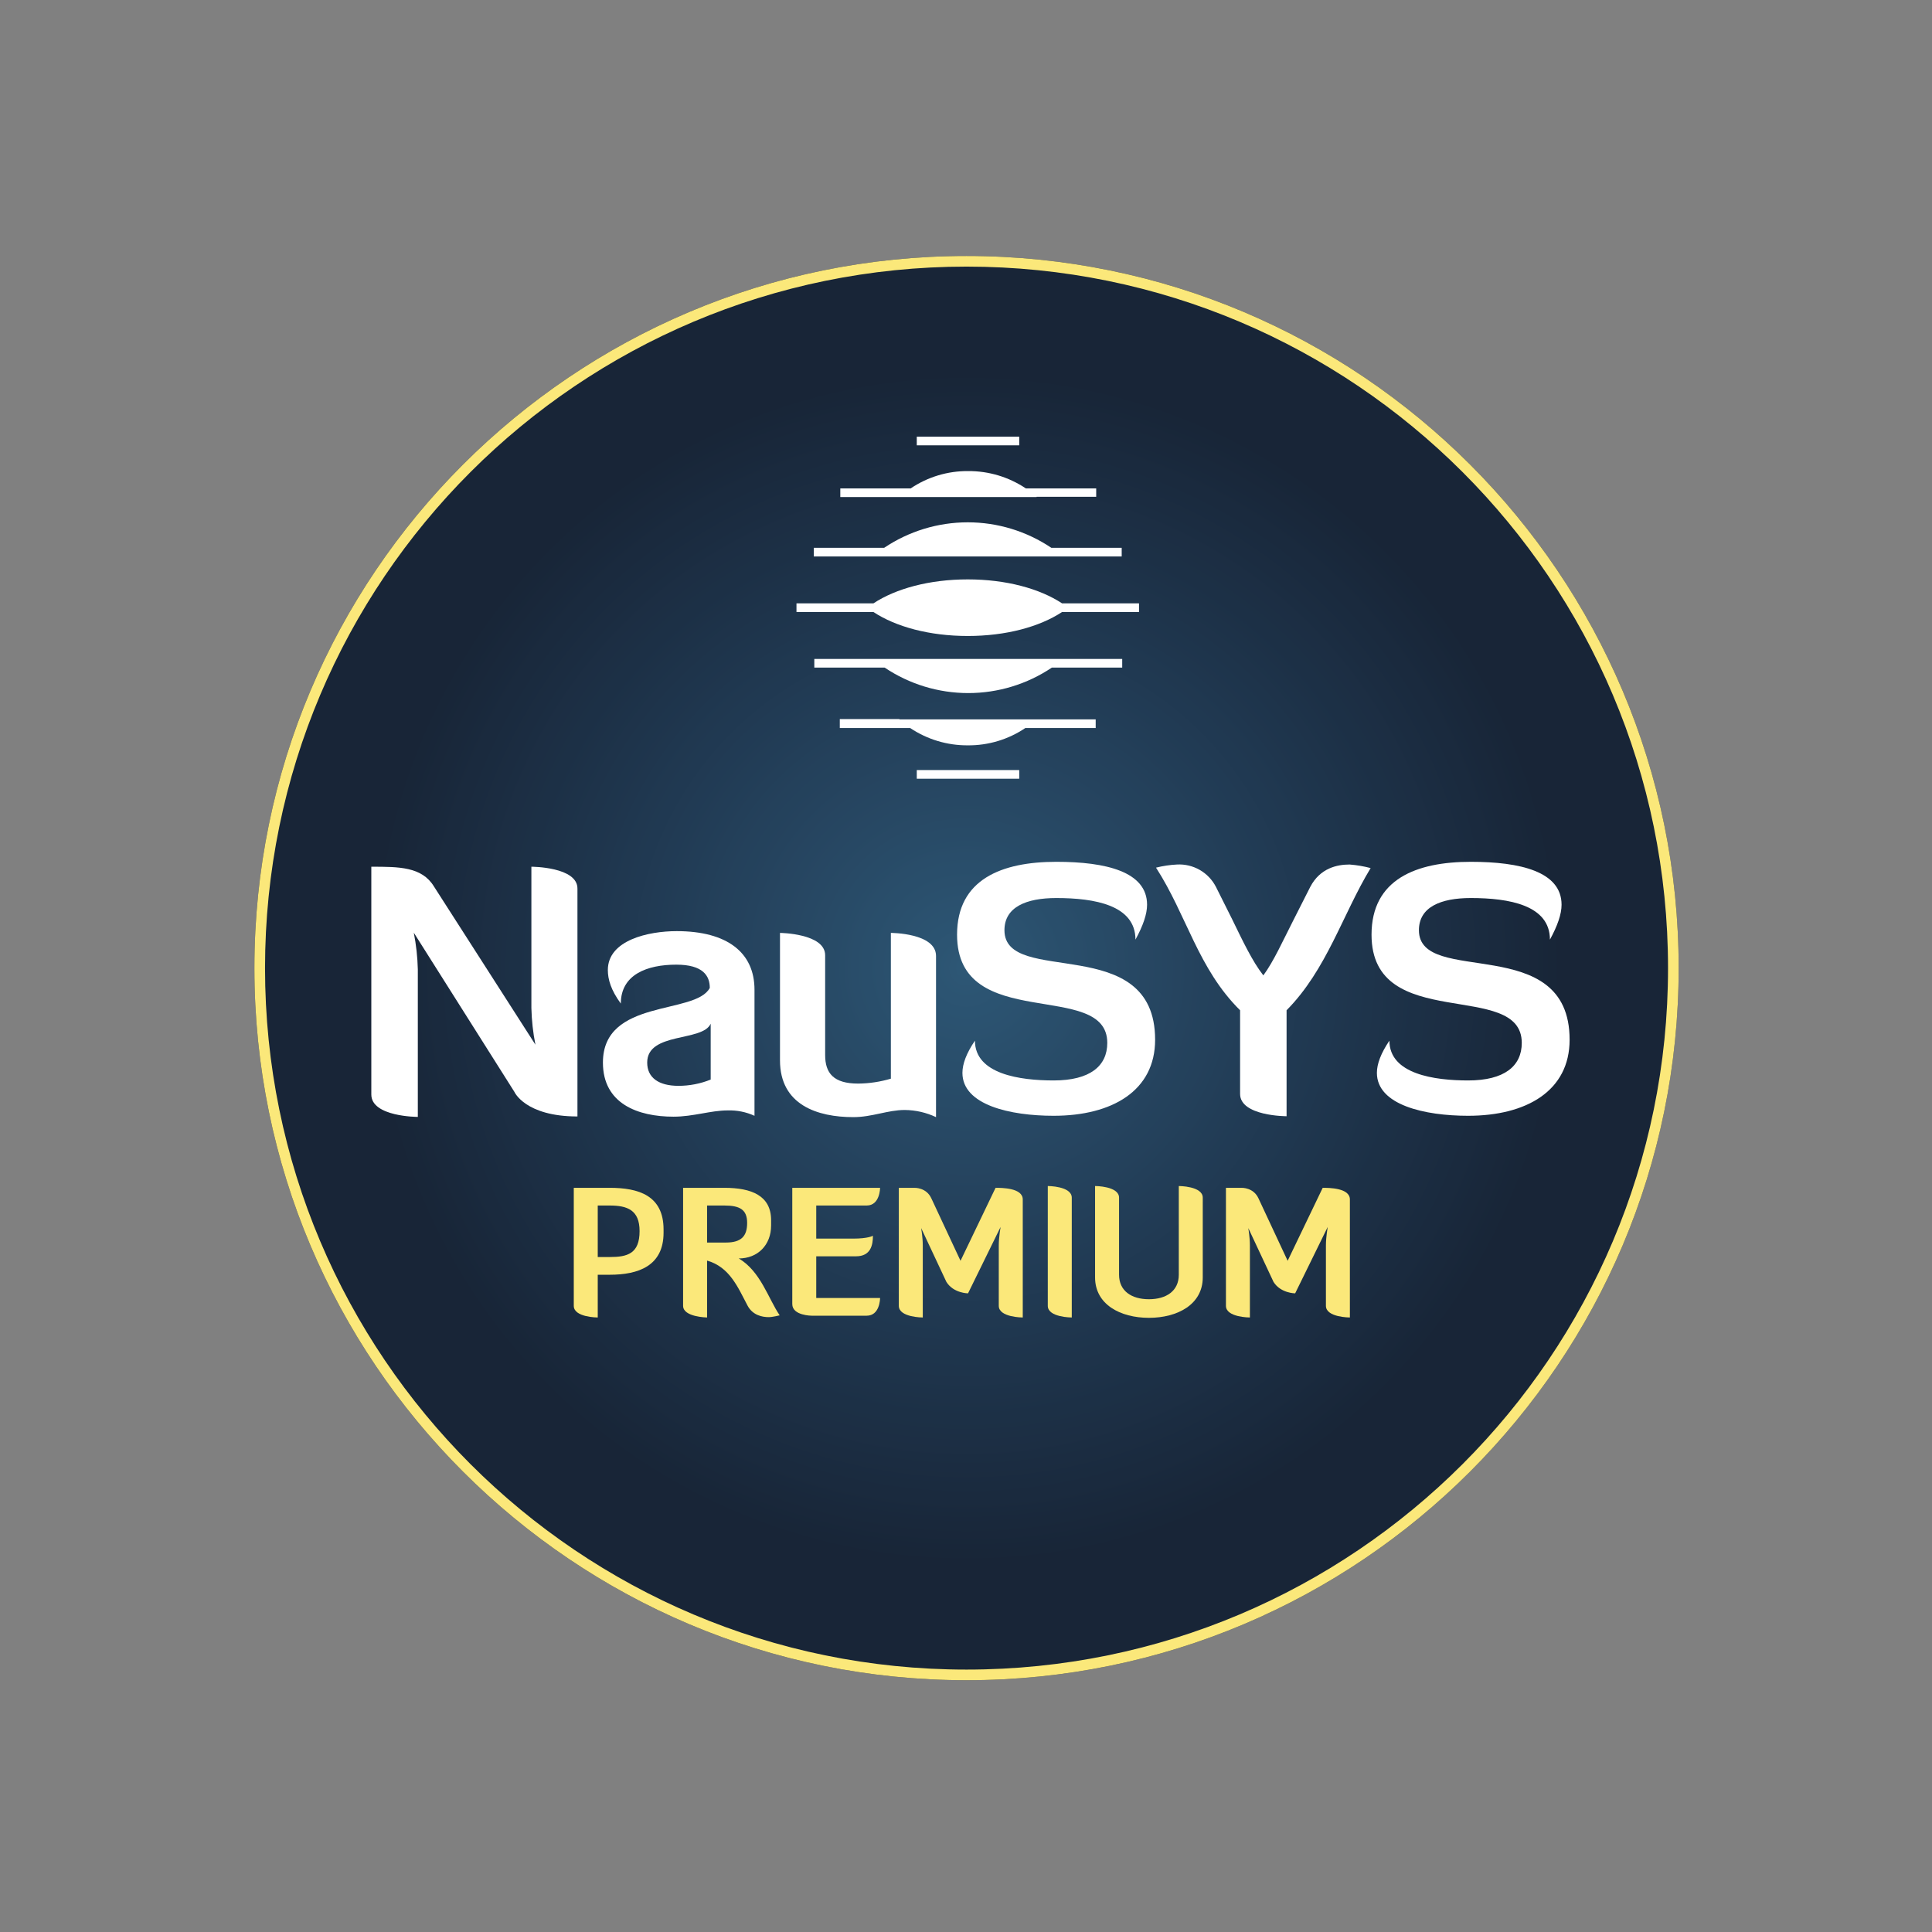 <?xml version="1.0" encoding="UTF-8"?>
<svg xmlns="http://www.w3.org/2000/svg" xmlns:xlink="http://www.w3.org/1999/xlink" width="368.504pt" height="368.504pt" viewBox="0 0 368.504 368.504" version="1.1">
<rect x="0" y="0" width="368.504" height="368.504" fill="#808080" stroke="none"/>
<defs>
<clipPath id="clip1">
  <path d="M 48 48 L 321 48 L 321 321 L 48 321 Z M 48 48 "/>
</clipPath>
<clipPath id="clip2">
  <path d="M 48.523 184.652 C 48.523 259.668 109.336 320.48 184.352 320.48 C 259.367 320.48 320.18 259.668 320.18 184.652 C 320.18 109.637 259.367 48.824 184.352 48.824 C 109.336 48.824 48.523 109.637 48.523 184.652 "/>
</clipPath>
<radialGradient id="radial0" gradientUnits="userSpaceOnUse" cx="0.5" cy="0.5" fx="0.5" fy="0.5" r="0.5" gradientTransform="matrix(0,231.112,231.112,0,68.797,69.097)">
<stop offset="0" style="stop-color:rgb(17.958%,34.386%,46.185%);stop-opacity:1;"/>
<stop offset="0.008" style="stop-color:rgb(17.865%,34.196%,45.993%);stop-opacity:1;"/>
<stop offset="0.012" style="stop-color:rgb(17.802%,34.07%,45.865%);stop-opacity:1;"/>
<stop offset="0.016" style="stop-color:rgb(17.758%,33.949%,45.741%);stop-opacity:1;"/>
<stop offset="0.02" style="stop-color:rgb(17.732%,33.835%,45.621%);stop-opacity:1;"/>
<stop offset="0.023" style="stop-color:rgb(17.708%,33.719%,45.502%);stop-opacity:1;"/>
<stop offset="0.027" style="stop-color:rgb(17.683%,33.604%,45.384%);stop-opacity:1;"/>
<stop offset="0.031" style="stop-color:rgb(17.563%,33.423%,45.166%);stop-opacity:1;"/>
<stop offset="0.043" style="stop-color:rgb(17.342%,33.177%,44.887%);stop-opacity:1;"/>
<stop offset="0.055" style="stop-color:rgb(17.145%,32.935%,44.666%);stop-opacity:1;"/>
<stop offset="0.066" style="stop-color:rgb(17.05%,32.698%,44.461%);stop-opacity:1;"/>
<stop offset="0.078" style="stop-color:rgb(17.035%,32.468%,44.2%);stop-opacity:1;"/>
<stop offset="0.09" style="stop-color:rgb(16.966%,32.236%,43.887%);stop-opacity:1;"/>
<stop offset="0.102" style="stop-color:rgb(16.809%,31.992%,43.571%);stop-opacity:1;"/>
<stop offset="0.113" style="stop-color:rgb(16.702%,31.808%,43.355%);stop-opacity:1;"/>
<stop offset="0.117" style="stop-color:rgb(16.679%,31.697%,43.239%);stop-opacity:1;"/>
<stop offset="0.121" style="stop-color:rgb(16.655%,31.586%,43.121%);stop-opacity:1;"/>
<stop offset="0.125" style="stop-color:rgb(16.547%,31.406%,42.908%);stop-opacity:1;"/>
<stop offset="0.137" style="stop-color:rgb(16.394%,31.166%,42.596%);stop-opacity:1;"/>
<stop offset="0.148" style="stop-color:rgb(16.316%,30.939%,42.29%);stop-opacity:1;"/>
<stop offset="0.16" style="stop-color:rgb(16.188%,30.711%,42.044%);stop-opacity:1;"/>
<stop offset="0.172" style="stop-color:rgb(16.051%,30.484%,41.809%);stop-opacity:1;"/>
<stop offset="0.184" style="stop-color:rgb(16.019%,30.334%,41.614%);stop-opacity:1;"/>
<stop offset="0.188" style="stop-color:rgb(16.013%,30.257%,41.507%);stop-opacity:1;"/>
<stop offset="0.191" style="stop-color:rgb(15.996%,30.162%,41.397%);stop-opacity:1;"/>
<stop offset="0.195" style="stop-color:rgb(15.973%,30.054%,41.283%);stop-opacity:1;"/>
<stop offset="0.199" style="stop-color:rgb(15.948%,29.945%,41.168%);stop-opacity:1;"/>
<stop offset="0.203" style="stop-color:rgb(15.851%,29.765%,40.956%);stop-opacity:1;"/>
<stop offset="0.215" style="stop-color:rgb(15.698%,29.53%,40.652%);stop-opacity:1;"/>
<stop offset="0.227" style="stop-color:rgb(15.623%,29.309%,40.349%);stop-opacity:1;"/>
<stop offset="0.238" style="stop-color:rgb(15.605%,29.147%,40.137%);stop-opacity:1;"/>
<stop offset="0.242" style="stop-color:rgb(15.581%,29.041%,40.024%);stop-opacity:1;"/>
<stop offset="0.246" style="stop-color:rgb(15.556%,28.934%,39.911%);stop-opacity:1;"/>
<stop offset="0.25" style="stop-color:rgb(15.529%,28.755%,39.697%);stop-opacity:1;"/>
<stop offset="0.262" style="stop-color:rgb(15.508%,28.56%,39.438%);stop-opacity:1;"/>
<stop offset="0.27" style="stop-color:rgb(15.434%,28.415%,39.273%);stop-opacity:1;"/>
<stop offset="0.277" style="stop-color:rgb(15.298%,28.268%,39.149%);stop-opacity:1;"/>
<stop offset="0.285" style="stop-color:rgb(15.204%,28.093%,38.979%);stop-opacity:1;"/>
<stop offset="0.293" style="stop-color:rgb(15.152%,27.887%,38.759%);stop-opacity:1;"/>
<stop offset="0.301" style="stop-color:rgb(15.121%,27.71%,38.547%);stop-opacity:1;"/>
<stop offset="0.309" style="stop-color:rgb(15.109%,27.565%,38.345%);stop-opacity:1;"/>
<stop offset="0.316" style="stop-color:rgb(15.045%,27.423%,38.179%);stop-opacity:1;"/>
<stop offset="0.324" style="stop-color:rgb(14.917%,27.281%,38.052%);stop-opacity:1;"/>
<stop offset="0.332" style="stop-color:rgb(14.819%,27.112%,37.862%);stop-opacity:1;"/>
<stop offset="0.34" style="stop-color:rgb(14.767%,26.913%,37.587%);stop-opacity:1;"/>
<stop offset="0.348" style="stop-color:rgb(14.735%,26.736%,37.361%);stop-opacity:1;"/>
<stop offset="0.355" style="stop-color:rgb(14.719%,26.59%,37.216%);stop-opacity:1;"/>
<stop offset="0.363" style="stop-color:rgb(14.647%,26.427%,37.03%);stop-opacity:1;"/>
<stop offset="0.371" style="stop-color:rgb(14.497%,26.231%,36.771%);stop-opacity:1;"/>
<stop offset="0.379" style="stop-color:rgb(14.389%,26.053%,36.548%);stop-opacity:1;"/>
<stop offset="0.387" style="stop-color:rgb(14.299%,25.865%,36.331%);stop-opacity:1;"/>
<stop offset="0.402" style="stop-color:rgb(14.16%,25.722%,36.122%);stop-opacity:1;"/>
<stop offset="0.41" style="stop-color:rgb(14.044%,25.613%,35.951%);stop-opacity:1;"/>
<stop offset="0.418" style="stop-color:rgb(13.98%,25.435%,35.745%);stop-opacity:1;"/>
<stop offset="0.426" style="stop-color:rgb(13.943%,25.256%,35.536%);stop-opacity:1;"/>
<stop offset="0.434" style="stop-color:rgb(13.927%,25.111%,35.341%);stop-opacity:1;"/>
<stop offset="0.441" style="stop-color:rgb(13.869%,24.959%,35.146%);stop-opacity:1;"/>
<stop offset="0.449" style="stop-color:rgb(13.734%,24.774%,34.941%);stop-opacity:1;"/>
<stop offset="0.457" style="stop-color:rgb(13.605%,24.576%,34.732%);stop-opacity:1;"/>
<stop offset="0.465" style="stop-color:rgb(13.531%,24.38%,34.517%);stop-opacity:1;"/>
<stop offset="0.473" style="stop-color:rgb(13.461%,24.202%,34.311%);stop-opacity:1;"/>
<stop offset="0.48" style="stop-color:rgb(13.354%,24.057%,34.125%);stop-opacity:1;"/>
<stop offset="0.488" style="stop-color:rgb(13.251%,23.911%,33.937%);stop-opacity:1;"/>
<stop offset="0.496" style="stop-color:rgb(13.184%,23.734%,33.731%);stop-opacity:1;"/>
<stop offset="0.504" style="stop-color:rgb(13.141%,23.521%,33.508%);stop-opacity:1;"/>
<stop offset="0.516" style="stop-color:rgb(13.106%,23.297%,33.264%);stop-opacity:1;"/>
<stop offset="0.527" style="stop-color:rgb(13.077%,23.138%,33.069%);stop-opacity:1;"/>
<stop offset="0.531" style="stop-color:rgb(13.054%,23.044%,32.932%);stop-opacity:1;"/>
<stop offset="0.535" style="stop-color:rgb(13.031%,22.949%,32.796%);stop-opacity:1;"/>
<stop offset="0.539" style="stop-color:rgb(12.984%,22.855%,32.674%);stop-opacity:1;"/>
<stop offset="0.543" style="stop-color:rgb(12.907%,22.76%,32.57%);stop-opacity:1;"/>
<stop offset="0.547" style="stop-color:rgb(12.828%,22.665%,32.468%);stop-opacity:1;"/>
<stop offset="0.551" style="stop-color:rgb(12.749%,22.571%,32.365%);stop-opacity:1;"/>
<stop offset="0.555" style="stop-color:rgb(12.677%,22.472%,32.201%);stop-opacity:1;"/>
<stop offset="0.566" style="stop-color:rgb(12.637%,22.406%,32.053%);stop-opacity:1;"/>
<stop offset="0.57" style="stop-color:rgb(12.619%,22.353%,31.967%);stop-opacity:1;"/>
<stop offset="0.574" style="stop-color:rgb(12.596%,22.267%,31.866%);stop-opacity:1;"/>
<stop offset="0.578" style="stop-color:rgb(12.57%,22.174%,31.761%);stop-opacity:1;"/>
<stop offset="0.582" style="stop-color:rgb(12.547%,22.081%,31.656%);stop-opacity:1;"/>
<stop offset="0.586" style="stop-color:rgb(12.451%,21.935%,31.47%);stop-opacity:1;"/>
<stop offset="0.598" style="stop-color:rgb(12.338%,21.806%,31.297%);stop-opacity:1;"/>
<stop offset="0.602" style="stop-color:rgb(12.288%,21.736%,31.206%);stop-opacity:1;"/>
<stop offset="0.605" style="stop-color:rgb(12.257%,21.649%,31.105%);stop-opacity:1;"/>
<stop offset="0.609" style="stop-color:rgb(12.233%,21.556%,31%);stop-opacity:1;"/>
<stop offset="0.613" style="stop-color:rgb(12.209%,21.465%,30.896%);stop-opacity:1;"/>
<stop offset="0.617" style="stop-color:rgb(12.184%,21.371%,30.785%);stop-opacity:1;"/>
<stop offset="0.621" style="stop-color:rgb(12.161%,21.28%,30.658%);stop-opacity:1;"/>
<stop offset="0.625" style="stop-color:rgb(12.137%,21.188%,30.525%);stop-opacity:1;"/>
<stop offset="0.629" style="stop-color:rgb(12.094%,21.059%,30.345%);stop-opacity:1;"/>
<stop offset="0.637" style="stop-color:rgb(12.003%,20.914%,30.176%);stop-opacity:1;"/>
<stop offset="0.645" style="stop-color:rgb(11.888%,20.793%,30.052%);stop-opacity:1;"/>
<stop offset="0.652" style="stop-color:rgb(11.801%,20.674%,29.869%);stop-opacity:1;"/>
<stop offset="0.66" style="stop-color:rgb(11.734%,20.551%,29.643%);stop-opacity:1;"/>
<stop offset="0.668" style="stop-color:rgb(11.678%,20.396%,29.428%);stop-opacity:1;"/>
<stop offset="0.676" style="stop-color:rgb(11.632%,20.219%,29.224%);stop-opacity:1;"/>
<stop offset="0.684" style="stop-color:rgb(11.603%,20.073%,29.036%);stop-opacity:1;"/>
<stop offset="0.691" style="stop-color:rgb(11.584%,19.951%,28.864%);stop-opacity:1;"/>
<stop offset="0.699" style="stop-color:rgb(11.494%,19.8%,28.677%);stop-opacity:1;"/>
<stop offset="0.707" style="stop-color:rgb(11.348%,19.623%,28.479%);stop-opacity:1;"/>
<stop offset="0.715" style="stop-color:rgb(11.252%,19.447%,28.25%);stop-opacity:1;"/>
<stop offset="0.723" style="stop-color:rgb(11.205%,19.272%,27.997%);stop-opacity:1;"/>
<stop offset="0.73" style="stop-color:rgb(11.166%,19.067%,27.754%);stop-opacity:1;"/>
<stop offset="0.746" style="stop-color:rgb(11.118%,18.893%,27.525%);stop-opacity:1;"/>
<stop offset="0.754" style="stop-color:rgb(11.067%,18.806%,27.359%);stop-opacity:1;"/>
<stop offset="0.758" style="stop-color:rgb(11.034%,18.75%,27.249%);stop-opacity:1;"/>
<stop offset="0.762" style="stop-color:rgb(11.003%,18.678%,27.142%);stop-opacity:1;"/>
<stop offset="0.766" style="stop-color:rgb(10.977%,18.591%,27.042%);stop-opacity:1;"/>
<stop offset="0.77" style="stop-color:rgb(10.953%,18.504%,26.941%);stop-opacity:1;"/>
<stop offset="0.773" style="stop-color:rgb(10.927%,18.417%,26.84%);stop-opacity:1;"/>
<stop offset="0.777" style="stop-color:rgb(10.901%,18.285%,26.7%);stop-opacity:1;"/>
<stop offset="0.789" style="stop-color:rgb(10.884%,18.167%,26.581%);stop-opacity:1;"/>
<stop offset="0.793" style="stop-color:rgb(10.869%,18.098%,26.495%);stop-opacity:1;"/>
<stop offset="0.797" style="stop-color:rgb(10.846%,18.016%,26.376%);stop-opacity:1;"/>
<stop offset="0.801" style="stop-color:rgb(10.822%,17.931%,26.251%);stop-opacity:1;"/>
<stop offset="0.805" style="stop-color:rgb(10.797%,17.845%,26.128%);stop-opacity:1;"/>
<stop offset="0.809" style="stop-color:rgb(10.771%,17.76%,26.013%);stop-opacity:1;"/>
<stop offset="0.812" style="stop-color:rgb(10.745%,17.674%,25.909%);stop-opacity:1;"/>
<stop offset="0.816" style="stop-color:rgb(10.707%,17.546%,25.76%);stop-opacity:1;"/>
<stop offset="0.824" style="stop-color:rgb(10.646%,17.4%,25.574%);stop-opacity:1;"/>
<stop offset="0.832" style="stop-color:rgb(10.576%,17.282%,25.401%);stop-opacity:1;"/>
<stop offset="0.84" style="stop-color:rgb(10.474%,17.146%,25.223%);stop-opacity:1;"/>
<stop offset="0.848" style="stop-color:rgb(10.335%,16.985%,25.034%);stop-opacity:1;"/>
<stop offset="0.855" style="stop-color:rgb(10.22%,16.841%,24.832%);stop-opacity:1;"/>
<stop offset="0.863" style="stop-color:rgb(10.144%,16.724%,24.62%);stop-opacity:1;"/>
<stop offset="0.871" style="stop-color:rgb(10.094%,16.612%,24.445%);stop-opacity:1;"/>
<stop offset="0.879" style="stop-color:rgb(10.063%,16.467%,24.275%);stop-opacity:1;"/>
<stop offset="0.891" style="stop-color:rgb(10.033%,16.338%,24.115%);stop-opacity:1;"/>
<stop offset="0.895" style="stop-color:rgb(10.007%,16.255%,23.994%);stop-opacity:1;"/>
<stop offset="0.898" style="stop-color:rgb(9.982%,16.173%,23.874%);stop-opacity:1;"/>
<stop offset="0.902" style="stop-color:rgb(9.956%,16.09%,23.758%);stop-opacity:1;"/>
<stop offset="0.906" style="stop-color:rgb(9.929%,16.008%,23.653%);stop-opacity:1;"/>
<stop offset="0.91" style="stop-color:rgb(9.889%,15.884%,23.505%);stop-opacity:1;"/>
<stop offset="0.918" style="stop-color:rgb(9.83%,15.738%,23.305%);stop-opacity:1;"/>
<stop offset="0.926" style="stop-color:rgb(9.763%,15.619%,23.097%);stop-opacity:1;"/>
<stop offset="0.934" style="stop-color:rgb(9.698%,15.492%,22.891%);stop-opacity:1;"/>
<stop offset="0.941" style="stop-color:rgb(9.654%,15.381%,22.742%);stop-opacity:1;"/>
<stop offset="0.945" style="stop-color:rgb(9.627%,15.298%,22.646%);stop-opacity:1;"/>
<stop offset="0.949" style="stop-color:rgb(9.599%,15.221%,22.549%);stop-opacity:1;"/>
<stop offset="0.953" style="stop-color:rgb(9.567%,15.155%,22.461%);stop-opacity:1;"/>
<stop offset="0.957" style="stop-color:rgb(9.512%,15.071%,22.336%);stop-opacity:1;"/>
<stop offset="0.965" style="stop-color:rgb(9.447%,14.948%,22.15%);stop-opacity:1;"/>
<stop offset="0.973" style="stop-color:rgb(9.402%,14.838%,21.988%);stop-opacity:1;"/>
<stop offset="0.977" style="stop-color:rgb(9.375%,14.758%,21.87%);stop-opacity:1;"/>
<stop offset="0.98" style="stop-color:rgb(9.34%,14.667%,21.736%);stop-opacity:1;"/>
<stop offset="0.988" style="stop-color:rgb(9.291%,14.574%,21.596%);stop-opacity:1;"/>
<stop offset="1" style="stop-color:rgb(9.264%,14.532%,21.535%);stop-opacity:1;"/>
</radialGradient>
<clipPath id="clip3">
  <path d="M 48 48 L 321 48 L 321 321 L 48 321 Z M 48 48 "/>
</clipPath>
<clipPath id="clip4">
  <path d="M 48.523 184.652 C 48.523 259.668 109.336 320.48 184.352 320.48 C 259.367 320.48 320.184 259.668 320.184 184.652 C 320.184 109.637 259.367 48.824 184.352 48.824 C 109.336 48.824 48.523 109.637 48.523 184.652 "/>
</clipPath>
</defs>
<g id="surface1">
<g clip-path="url(#clip1)" clip-rule="nonzero">
<g clip-path="url(#clip2)" clip-rule="nonzero">
<path style=" stroke:none;fill-rule:nonzero;fill:url(#radial0);" d="M 48.523 48.824 L 320.18 48.824 L 320.18 320.48 L 48.523 320.48 Z M 48.523 48.824 "/>
</g>
</g>
<g clip-path="url(#clip3)" clip-rule="nonzero">
<g clip-path="url(#clip4)" clip-rule="nonzero">
<path style=" stroke:none;fill-rule:nonzero;fill:rgb(98.315%,90.633%,47.916%);fill-opacity:1;" d="M 318.156 184.652 C 318.156 258.551 258.25 318.453 184.352 318.453 L 184.352 322.508 C 260.488 322.508 322.211 260.789 322.211 184.652 Z M 184.352 318.453 C 110.457 318.453 50.551 258.551 50.551 184.652 L 46.496 184.652 C 46.496 260.789 108.219 322.508 184.352 322.508 Z M 50.551 184.652 C 50.551 110.754 110.457 50.852 184.352 50.852 L 184.352 46.797 C 108.219 46.797 46.496 108.516 46.496 184.652 Z M 184.352 50.852 C 258.25 50.852 318.156 110.754 318.156 184.652 L 322.211 184.652 C 322.211 108.516 260.488 46.797 184.352 46.797 Z M 184.352 50.852 "/>
</g>
</g>
<path style=" stroke:none;fill-rule:nonzero;fill:rgb(100%,100%,100%);fill-opacity:1;" d="M 101.355 165.316 L 101.355 192.266 C 101.41 194.617 101.668 196.957 102.125 199.262 L 82.762 169.07 C 80.461 165.316 76.113 165.316 70.824 165.316 L 70.824 208.77 C 70.824 213.035 79.695 213.035 79.695 213.035 L 79.695 184.891 C 79.637 182.543 79.379 180.203 78.926 177.898 L 98.113 208.258 C 98.113 208.258 100.16 212.949 110.141 212.949 L 110.141 169.539 C 110.223 165.316 101.355 165.316 101.355 165.316 "/>
<path style=" stroke:none;fill-rule:nonzero;fill:rgb(100%,100%,100%);fill-opacity:1;" d="M 129.074 177.602 C 123.699 177.602 115.938 179.305 115.938 185.02 C 115.938 186.812 116.535 188.859 118.414 191.418 C 118.414 185.871 123.445 183.996 128.988 183.996 C 134.105 183.996 135.383 186.129 135.383 188.43 C 132.656 193.633 115 190.391 115 202.672 C 115 210.52 121.652 212.992 128.477 212.992 C 132.227 212.992 135.555 211.797 138.793 211.797 C 140.559 211.742 142.309 212.09 143.91 212.824 L 143.91 188.773 C 143.91 181.695 138.711 177.602 129.074 177.602 M 135.555 205.914 C 133.602 206.703 131.52 207.109 129.414 207.109 C 125.66 207.109 123.445 205.574 123.445 202.672 C 123.445 196.789 134.02 198.75 135.555 195.254 Z M 135.555 205.914 "/>
<path style=" stroke:none;fill-rule:nonzero;fill:rgb(100%,100%,100%);fill-opacity:1;" d="M 169.922 177.941 L 169.922 205.742 C 167.902 206.344 165.805 206.66 163.695 206.68 C 159.008 206.68 157.387 204.719 157.387 201.223 L 157.387 182.203 C 157.387 178.027 148.773 177.941 148.773 177.941 L 148.773 202.246 C 148.773 210.773 155.938 213.078 162.758 213.078 C 166.34 213.078 169.324 211.715 172.566 211.715 C 174.633 211.734 176.668 212.199 178.535 213.078 L 178.535 182.332 C 178.535 177.941 169.922 177.941 169.922 177.941 "/>
<path style=" stroke:none;fill-rule:nonzero;fill:rgb(100%,100%,100%);fill-opacity:1;" d="M 191.586 177.43 C 191.586 172.992 195.766 171.289 201.477 171.289 C 208.812 171.289 216.574 172.652 216.574 179.219 C 218.023 176.574 218.789 174.359 218.789 172.566 C 218.789 166.254 210.945 164.379 201.477 164.379 C 191.074 164.379 182.547 167.707 182.547 178.281 C 182.547 197.215 211.199 186.723 211.199 198.918 C 211.199 203.355 207.875 206.082 200.965 206.082 C 194.57 206.082 185.957 204.891 185.957 198.492 C 184.336 200.879 183.57 202.93 183.57 204.633 C 183.57 210.773 192.695 212.82 200.965 212.82 C 212.137 212.82 220.324 208.043 220.324 198.32 C 220.324 177.598 191.586 188.301 191.586 177.43 "/>
<path style=" stroke:none;fill-rule:nonzero;fill:rgb(100%,100%,100%);fill-opacity:1;" d="M 249.918 169.156 L 246.676 175.555 C 244.715 179.391 242.926 183.398 240.965 186.043 C 238.832 183.312 237.039 179.477 234.996 175.297 L 231.922 169.156 C 231.23 167.809 230.16 166.688 228.844 165.93 C 227.527 165.176 226.02 164.812 224.504 164.895 C 223.152 164.961 221.809 165.164 220.496 165.492 C 226.379 174.617 228.512 184.766 236.531 192.695 L 236.531 208.645 C 236.531 212.906 245.398 212.906 245.398 212.906 L 245.398 192.695 C 253.074 184.934 256.059 174.445 261.43 165.574 C 260.117 165.227 258.777 165 257.422 164.895 C 255.035 164.895 251.793 165.574 249.918 169.156 "/>
<path style=" stroke:none;fill-rule:nonzero;fill:rgb(100%,100%,100%);fill-opacity:1;" d="M 270.641 177.43 C 270.641 172.992 274.82 171.289 280.535 171.289 C 287.867 171.289 295.629 172.652 295.629 179.219 C 297.078 176.574 297.848 174.359 297.848 172.566 C 297.848 166.254 290 164.379 280.535 164.379 C 270.129 164.379 261.602 167.707 261.602 178.281 C 261.602 197.215 290.258 186.723 290.258 198.918 C 290.258 203.355 286.93 206.082 280.023 206.082 C 273.629 206.082 265.012 204.891 265.012 198.492 C 263.395 200.879 262.625 202.93 262.625 204.633 C 262.625 210.773 271.75 212.82 280.023 212.82 C 291.195 212.82 299.383 208.043 299.383 198.32 C 299.383 177.598 270.641 188.301 270.641 177.43 "/>
<path style=" stroke:none;fill-rule:nonzero;fill:rgb(98.315%,90.633%,47.916%);fill-opacity:1;" d="M 109.441 249.074 C 109.441 251.293 114.012 251.293 114.012 251.293 L 114.012 243.141 L 116.297 243.141 C 121.754 243.141 126.566 241.469 126.566 235.125 L 126.566 234.508 C 126.566 227.992 121.754 226.562 116.297 226.562 L 109.441 226.562 Z M 116.297 229.938 C 119.641 229.938 121.992 230.789 121.992 234.816 C 121.992 239.148 119.641 239.762 116.297 239.762 L 114.012 239.762 L 114.012 229.938 Z M 116.297 229.938 "/>
<path style=" stroke:none;fill-rule:nonzero;fill:rgb(98.315%,90.633%,47.916%);fill-opacity:1;" d="M 147.078 233.758 L 147.078 232.734 C 147.078 228.062 143.359 226.562 138.176 226.562 L 130.293 226.562 L 130.293 249.074 C 130.293 251.227 134.867 251.293 134.867 251.293 L 134.867 240.445 C 139.199 241.672 140.766 245.598 142.574 249.008 C 143.562 250.883 145.406 251.227 146.637 251.227 C 147.352 251.227 148.715 250.883 148.715 250.883 C 146.566 247.746 145.066 242.457 140.902 240.035 C 144.555 240.035 147.078 237.441 147.078 233.758 M 138.176 229.938 C 141.109 229.938 142.508 230.723 142.508 233.246 C 142.508 235.738 141.449 237 138.445 237 L 134.867 237 L 134.867 229.938 Z M 138.176 229.938 "/>
<path style=" stroke:none;fill-rule:nonzero;fill:rgb(98.315%,90.633%,47.916%);fill-opacity:1;" d="M 163.258 239.625 C 166.09 239.625 166.5 237.477 166.5 235.703 C 166.5 235.703 165.648 236.25 162.715 236.25 L 155.688 236.25 L 155.688 229.938 L 165.305 229.938 C 167.863 229.938 167.863 226.562 167.863 226.562 L 151.117 226.562 L 151.117 248.734 C 151.117 250.953 154.832 250.953 154.832 250.953 L 165.305 250.953 C 167.797 250.953 167.863 247.781 167.863 247.574 L 155.688 247.574 L 155.688 239.625 Z M 163.258 239.625 "/>
<path style=" stroke:none;fill-rule:nonzero;fill:rgb(98.315%,90.633%,47.916%);fill-opacity:1;" d="M 190.504 249.074 C 190.504 251.293 195.078 251.293 195.078 251.293 L 195.078 228.777 C 195.078 226.562 191.051 226.562 189.891 226.562 C 187.742 231.098 185.391 235.875 183.207 240.48 L 177.645 228.574 C 176.691 226.492 174.508 226.562 174.371 226.562 L 171.438 226.562 L 171.438 249.074 C 171.438 251.293 176.008 251.293 176.008 251.293 L 176.008 237.547 C 176.008 235.977 175.699 234.238 175.699 234.238 L 180.512 244.504 C 181.875 246.688 184.641 246.688 184.641 246.688 L 190.848 234.031 C 190.848 234.031 190.504 235.977 190.504 237.547 Z M 190.504 249.074 "/>
<path style=" stroke:none;fill-rule:nonzero;fill:rgb(98.315%,90.633%,47.916%);fill-opacity:1;" d="M 199.852 249.074 C 199.852 251.293 204.426 251.293 204.426 251.293 L 204.426 228.438 C 204.426 226.219 199.852 226.219 199.852 226.219 Z M 199.852 249.074 "/>
<path style=" stroke:none;fill-rule:nonzero;fill:rgb(98.315%,90.633%,47.916%);fill-opacity:1;" d="M 229.41 228.438 C 229.41 226.219 224.84 226.219 224.84 226.219 L 224.84 243.141 C 224.84 246.211 222.484 247.812 219.141 247.812 C 215.797 247.812 213.445 246.211 213.445 243.141 L 213.445 228.438 C 213.445 226.219 208.871 226.219 208.871 226.219 L 208.871 243.652 C 208.871 248.805 213.684 251.359 219.141 251.359 C 224.598 251.359 229.41 248.805 229.41 243.652 Z M 229.41 228.438 "/>
<path style=" stroke:none;fill-rule:nonzero;fill:rgb(98.315%,90.633%,47.916%);fill-opacity:1;" d="M 252.902 249.074 C 252.902 251.293 257.473 251.293 257.473 251.293 L 257.473 228.777 C 257.473 226.562 253.449 226.562 252.289 226.562 C 250.141 231.098 247.785 235.875 245.602 240.48 L 240.039 228.574 C 239.086 226.492 236.902 226.562 236.766 226.562 L 233.832 226.562 L 233.832 249.074 C 233.832 251.293 238.402 251.293 238.402 251.293 L 238.402 237.547 C 238.402 235.977 238.098 234.238 238.098 234.238 L 242.906 244.504 C 244.27 246.688 247.035 246.688 247.035 246.688 L 253.242 234.031 C 253.242 234.031 252.902 235.977 252.902 237.547 Z M 252.902 249.074 "/>
<path style=" stroke:none;fill-rule:nonzero;fill:rgb(100%,100%,100%);fill-opacity:1;" d="M 171.555 137.156 L 160.18 137.156 L 160.18 138.859 L 173.598 138.859 C 176.848 141.035 180.672 142.188 184.586 142.164 C 188.496 142.199 192.328 141.051 195.57 138.859 L 208.988 138.859 L 208.988 137.207 L 171.555 137.207 Z M 171.555 137.156 "/>
<path style=" stroke:none;fill-rule:nonzero;fill:rgb(100%,100%,100%);fill-opacity:1;" d="M 202.574 106.141 L 213.949 106.141 L 213.949 104.488 L 200.531 104.488 C 195.816 101.32 190.266 99.625 184.586 99.625 C 178.906 99.625 173.355 101.32 168.641 104.488 L 155.223 104.488 L 155.223 106.141 Z M 202.574 106.141 "/>
<path style=" stroke:none;fill-rule:nonzero;fill:rgb(100%,100%,100%);fill-opacity:1;" d="M 194.406 83.289 L 174.863 83.289 L 174.863 84.941 L 194.406 84.941 Z M 194.406 83.289 "/>
<path style=" stroke:none;fill-rule:nonzero;fill:rgb(100%,100%,100%);fill-opacity:1;" d="M 197.711 94.762 L 209.086 94.762 L 209.086 93.16 L 195.668 93.16 C 192.418 90.984 188.594 89.832 184.68 89.852 C 180.77 89.816 176.938 90.969 173.695 93.16 L 160.277 93.16 L 160.277 94.812 L 197.711 94.812 Z M 197.711 94.762 "/>
<path style=" stroke:none;fill-rule:nonzero;fill:rgb(100%,100%,100%);fill-opacity:1;" d="M 166.695 125.684 L 155.32 125.684 L 155.32 127.336 L 168.738 127.336 C 173.453 130.504 179.004 132.195 184.684 132.195 C 190.363 132.195 195.914 130.504 200.629 127.336 L 214.047 127.336 L 214.047 125.684 Z M 166.695 125.684 "/>
<path style=" stroke:none;fill-rule:nonzero;fill:rgb(100%,100%,100%);fill-opacity:1;" d="M 202.574 115.082 C 198.293 112.262 191.879 110.512 184.586 110.512 C 177.293 110.512 170.875 112.262 166.598 115.082 L 151.918 115.082 L 151.918 116.734 L 166.598 116.734 C 170.875 119.555 177.293 121.305 184.586 121.305 C 191.879 121.305 198.293 119.555 202.574 116.734 L 217.254 116.734 L 217.254 115.082 Z M 202.574 115.082 "/>
<path style=" stroke:none;fill-rule:nonzero;fill:rgb(100%,100%,100%);fill-opacity:1;" d="M 194.406 146.879 L 174.863 146.879 L 174.863 148.531 L 194.406 148.531 Z M 194.406 146.879 "/>
</g>
</svg>
